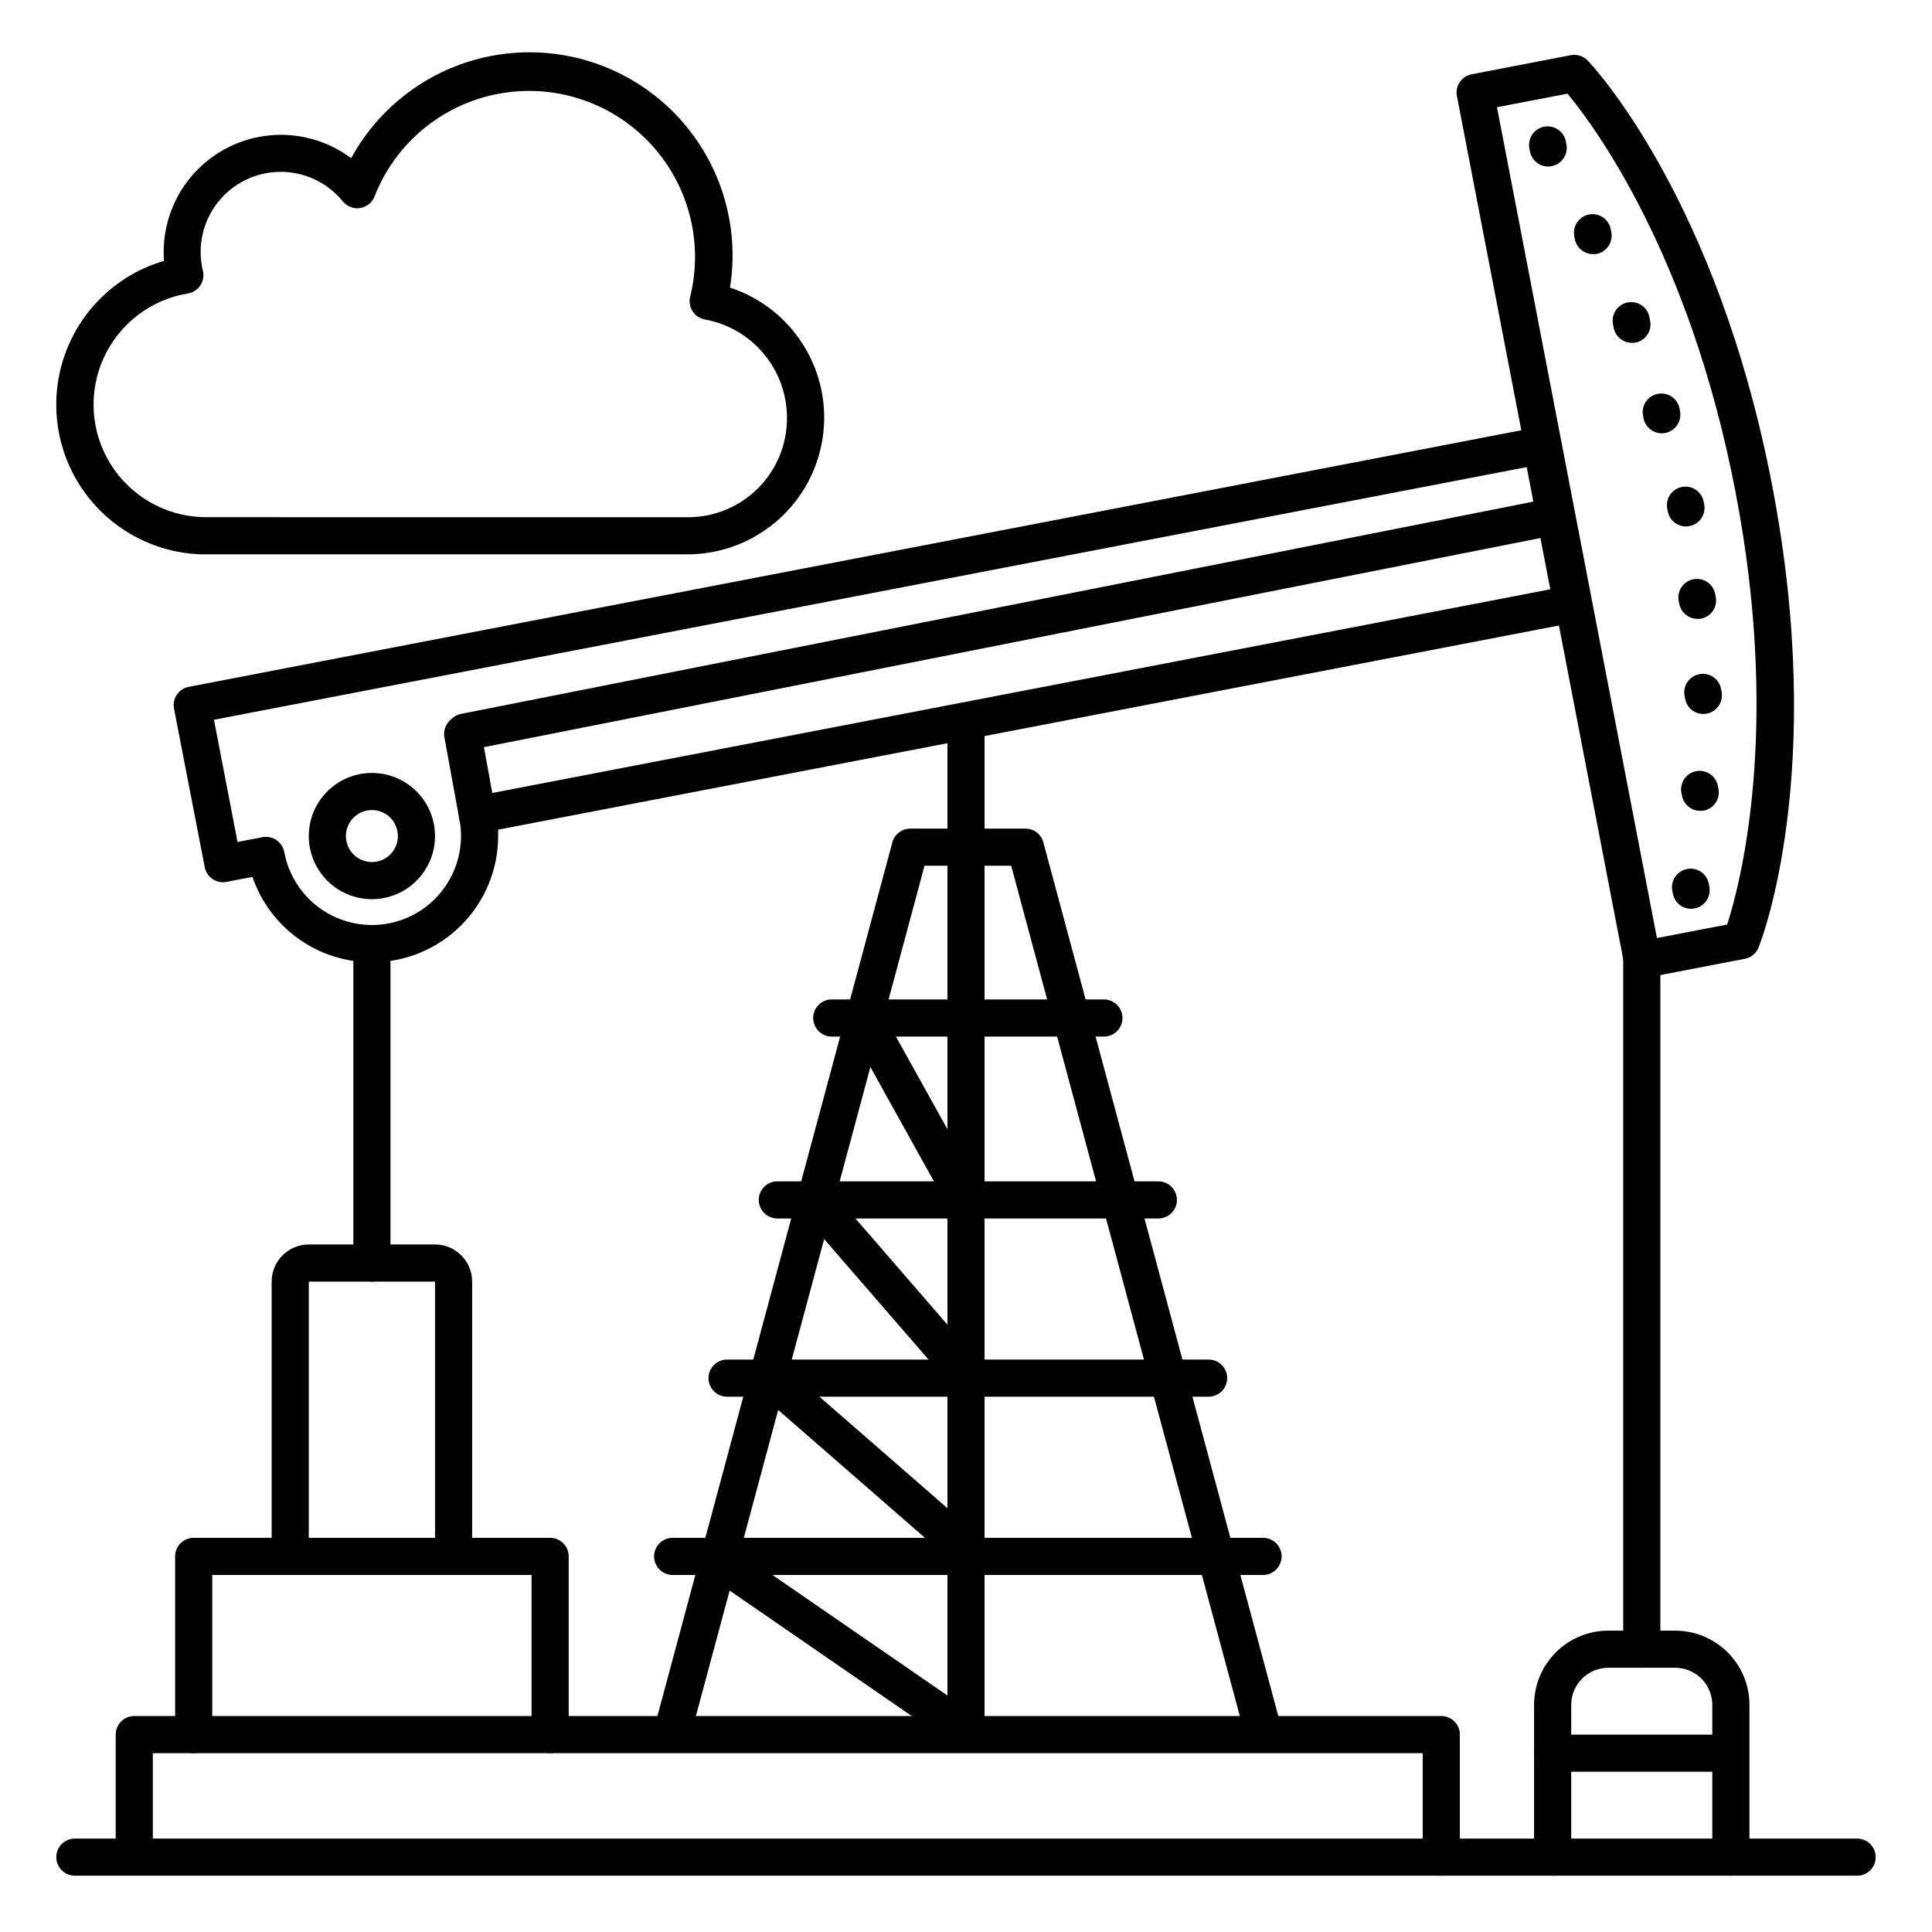 <?xml version="1.0" encoding="UTF-8"?>
<!-- Uploaded to: ICON Repo, www.iconrepo.com, Generator: ICON Repo Mixer Tools -->
<svg fill="#000000" width="800px" height="800px" version="1.1" viewBox="144 144 512 512" xmlns="http://www.w3.org/2000/svg">
 <g>
  <path d="m315.38 290.91h-117.95c-12.699-0.375-24.453-6.809-31.613-17.305-7.164-10.496-8.867-23.785-4.582-35.75 4.281-11.961 14.031-21.152 26.227-24.719-0.059-0.789-0.09-1.566-0.09-2.352h0.004c0.004-7.727 2.887-15.176 8.09-20.891 5.199-5.715 12.34-9.285 20.031-10.02 7.695-0.734 15.383 1.426 21.57 6.055 8.164-14.988 22.953-25.211 39.859-27.559 16.906-2.344 33.918 3.469 45.855 15.668 11.938 12.195 17.383 29.332 14.672 46.184 10.984 3.594 19.594 12.215 23.176 23.203 3.586 10.988 1.711 23.023-5.039 32.406-6.75 9.379-17.57 14.98-29.129 15.07zm-73.359-9.84h84.359c6.961-0.008 13.633-2.785 18.547-7.719 4.91-4.934 7.652-11.621 7.629-18.582 0.008-6.211-2.164-12.23-6.141-17-3.977-4.773-9.504-7.996-15.617-9.105-1.344-0.242-2.527-1.035-3.266-2.188-0.738-1.152-0.961-2.559-0.621-3.883 3.594-14.586-0.508-29.996-10.875-40.867-10.363-10.871-25.562-15.699-40.301-12.801-14.742 2.894-26.98 13.113-32.465 27.098-0.625 1.641-2.074 2.824-3.809 3.106-1.73 0.281-3.481-0.379-4.594-1.738-4.074-5.023-10.219-7.914-16.691-7.852-6.469 0.062-12.555 3.078-16.527 8.184-3.977 5.106-5.402 11.742-3.879 18.031 0.324 1.324 0.082 2.719-0.664 3.859-0.746 1.141-1.93 1.918-3.269 2.152-9.852 1.605-18.246 8.027-22.375 17.113-4.125 9.09-3.438 19.637 1.836 28.109 5.269 8.473 14.43 13.75 24.406 14.062z"/>
  <path d="m579.21 403.27c-2.363 0-4.391-1.676-4.832-3.992l-44.281-229.84c-0.246-1.285 0.035-2.617 0.773-3.695 0.738-1.082 1.875-1.824 3.164-2.062l26.242-5.059c1.645-0.316 3.34 0.223 4.496 1.438 1.387 1.457 34.223 36.527 48.848 112.49 14.621 75.965-2.844 120.72-3.59 122.59h-0.004c-0.637 1.535-2.004 2.648-3.641 2.953l-26.242 5.059c-0.309 0.07-0.621 0.113-0.934 0.125zm-38.496-230.86 42.391 220.18 18.617-3.582c3.297-10.195 14.367-51.465 2.215-114.6-12.172-63.34-37.727-97.375-44.527-105.59z"/>
  <path d="m478.72 607.62c-2.227 0-4.176-1.492-4.754-3.644l-61.992-230.55h-22.965l-61.992 230.55c-0.707 2.625-3.406 4.184-6.031 3.477s-4.18-3.41-3.477-6.031l62.977-234.19v-0.004c0.578-2.148 2.527-3.641 4.754-3.641h30.504c2.227 0 4.176 1.492 4.754 3.641l62.977 234.19v0.004c0.34 1.258 0.164 2.602-0.488 3.734-0.652 1.129-1.727 1.957-2.988 2.297-0.414 0.113-0.844 0.168-1.277 0.168z"/>
  <path d="m525.95 641.08c-2.715 0-4.918-2.203-4.918-4.918v-27.555h-336.53v27.062c0 2.715-2.199 4.918-4.918 4.918s-4.922-2.203-4.922-4.918v-31.98c0-2.719 2.203-4.922 4.922-4.922h346.37c1.305 0 2.559 0.52 3.481 1.441 0.922 0.922 1.441 2.176 1.441 3.481v32.473c0 1.305-0.52 2.555-1.441 3.477-0.922 0.926-2.176 1.441-3.481 1.441z"/>
  <path d="m400 607.62c-2.719 0-4.922-2.203-4.922-4.922v-264.7c0-2.719 2.203-4.922 4.922-4.922 2.715 0 4.918 2.203 4.918 4.922v264.7c0 1.305-0.52 2.555-1.441 3.481-0.922 0.922-2.172 1.441-3.477 1.441z"/>
  <path d="m636.16 641.08h-472.32c-2.715 0-4.918-2.203-4.918-4.918 0-2.719 2.203-4.922 4.918-4.922h472.32c2.715 0 4.918 2.203 4.918 4.922 0 2.715-2.203 4.918-4.918 4.918z"/>
  <path d="m602.7 641.08c-2.719 0-4.922-2.203-4.922-4.918v-40.344c0-2.609-1.035-5.113-2.879-6.961-1.848-1.844-4.348-2.879-6.961-2.879h-17.711c-5.434 0-9.84 4.402-9.84 9.84v40.344c0 2.715-2.203 4.918-4.918 4.918-2.719 0-4.922-2.203-4.922-4.918v-40.344c0-5.223 2.074-10.227 5.766-13.918 3.688-3.691 8.695-5.762 13.914-5.762h17.711c5.223 0 10.227 2.07 13.918 5.762 3.691 3.691 5.766 8.695 5.766 13.918v40.344c0 1.305-0.52 2.555-1.441 3.477-0.926 0.926-2.176 1.441-3.481 1.441z"/>
  <path d="m579.09 585.98c-2.715 0-4.918-2.203-4.918-4.922v-184.01c0-2.719 2.203-4.922 4.918-4.922 2.719 0 4.922 2.203 4.922 4.922v184.01c0 1.305-0.52 2.559-1.441 3.481s-2.176 1.441-3.481 1.441z"/>
  <path d="m601.72 613.53h-46.246c-2.719 0-4.922-2.203-4.922-4.922 0-2.715 2.203-4.918 4.922-4.918h46.25-0.004c2.719 0 4.922 2.203 4.922 4.918 0 2.719-2.203 4.922-4.922 4.922z"/>
  <path d="m289.79 608.61c-2.715 0-4.918-2.199-4.918-4.918v-42.312h-84.625v42.312c0 2.719-2.203 4.918-4.922 4.918-2.715 0-4.918-2.199-4.918-4.918v-47.234c0-2.715 2.203-4.918 4.918-4.918h94.465c1.305 0 2.559 0.52 3.481 1.441 0.922 0.922 1.441 2.172 1.441 3.477v47.234c0 1.305-0.52 2.555-1.441 3.481-0.922 0.922-2.176 1.438-3.481 1.438z"/>
  <path d="m436.55 418.7h-72.129c-2.715 0-4.918-2.203-4.918-4.922 0-2.715 2.203-4.918 4.918-4.918h72.129c2.715 0 4.918 2.203 4.918 4.918 0 2.719-2.203 4.922-4.918 4.922z"/>
  <path d="m450.98 466.91h-100.98c-2.715 0-4.918-2.203-4.918-4.918 0-2.719 2.203-4.922 4.918-4.922h100.98c2.715 0 4.918 2.203 4.918 4.922 0 2.715-2.203 4.918-4.918 4.918z"/>
  <path d="m464.29 514.14h-127.61c-2.719 0-4.918-2.203-4.918-4.922s2.199-4.918 4.918-4.918h127.61c2.719 0 4.922 2.199 4.922 4.918s-2.203 4.922-4.922 4.922z"/>
  <path d="m478.72 561.38h-156.46c-2.715 0-4.918-2.203-4.918-4.922 0-2.715 2.203-4.918 4.918-4.918h156.46c2.719 0 4.922 2.203 4.922 4.918 0 2.719-2.203 4.922-4.922 4.922z"/>
  <path d="m242.56 483.64c-2.719 0-4.922-2.203-4.922-4.922v-84.625c0-2.715 2.203-4.918 4.922-4.918 2.715 0 4.918 2.203 4.918 4.918v84.625c0 1.305-0.516 2.555-1.441 3.481-0.922 0.922-2.172 1.441-3.477 1.441z"/>
  <path d="m242.56 382.29c-4.438 0-8.691-1.762-11.828-4.898s-4.902-7.391-4.902-11.828 1.766-8.691 4.902-11.828 7.391-4.898 11.828-4.898 8.691 1.762 11.828 4.898 4.898 7.391 4.898 11.828-1.762 8.691-4.898 11.828-7.391 4.898-11.828 4.898zm0-23.617v0.004c-2.785 0-5.297 1.676-6.363 4.25-1.066 2.574-0.477 5.539 1.492 7.508s4.934 2.559 7.508 1.492c2.574-1.066 4.25-3.578 4.25-6.363 0-1.828-0.727-3.578-2.016-4.871-1.293-1.293-3.043-2.016-4.871-2.016z"/>
  <path d="m242.56 399.02c-6.977 0-13.781-2.184-19.457-6.242-5.676-4.059-9.941-9.789-12.199-16.391l-6.887 1.328c-1.289 0.246-2.621-0.027-3.703-0.77-1.082-0.738-1.824-1.879-2.062-3.168l-8.141-42.004c-0.242-1.289 0.035-2.617 0.773-3.699 0.738-1.078 1.879-1.82 3.164-2.059l357.49-68.832c1.285-0.242 2.617 0.035 3.695 0.773 1.082 0.738 1.82 1.875 2.062 3.164l8.098 42.047c0.246 1.285-0.031 2.617-0.77 3.699-0.738 1.086-1.879 1.828-3.168 2.066l-285.44 54.938v1.691c0 8.871-3.527 17.383-9.801 23.656-6.273 6.273-14.785 9.801-23.656 9.801zm-28.062-33.25c0.988 0.004 1.957 0.305 2.773 0.867 1.086 0.738 1.828 1.883 2.066 3.176 1.441 7.789 6.688 14.336 13.977 17.438 7.285 3.102 15.645 2.344 22.254-2.019 6.609-4.363 10.594-11.75 10.609-19.668-0.004-1.574-0.156-3.141-0.465-4.684-0.258-1.293 0.012-2.637 0.754-3.727 0.738-1.094 1.887-1.84 3.184-2.078l285.2-54.906-6.262-32.387-347.88 66.961 6.238 32.395 6.613-1.277c0.309-0.062 0.621-0.09 0.938-0.09z"/>
  <path d="m264.21 561.38c-2.719 0-4.922-2.203-4.922-4.922v-72.812h-33.457v72.816-0.004c0 2.719-2.199 4.922-4.918 4.922s-4.922-2.203-4.922-4.922v-72.812c0-5.438 4.406-9.844 9.84-9.844h33.457c2.609 0 5.113 1.039 6.957 2.883 1.848 1.848 2.883 4.348 2.883 6.961v72.816-0.004c0 1.309-0.516 2.559-1.441 3.481-0.922 0.922-2.172 1.441-3.477 1.441z"/>
  <path d="m400 607.62c-1-0.004-1.973-0.305-2.797-0.867l-65.93-45.43 0.004-0.004c-1.078-0.738-1.812-1.875-2.051-3.16-0.238-1.281 0.043-2.606 0.785-3.684 1.539-2.238 4.606-2.805 6.844-1.262l65.93 45.43c1.773 1.223 2.547 3.457 1.91 5.512-0.641 2.059-2.543 3.461-4.695 3.465z"/>
  <path d="m400 559.41c-1.188 0.008-2.336-0.426-3.231-1.211l-52.152-45.43c-1.938-1.809-2.098-4.828-0.355-6.828 1.738-2.004 4.754-2.266 6.812-0.59l52.152 45.43c1.547 1.348 2.094 3.512 1.375 5.434-0.719 1.922-2.551 3.195-4.602 3.195z"/>
  <path d="m400 513.16c-1.43-0.004-2.785-0.625-3.723-1.703l-39.359-45.422c-1.777-2.055-1.555-5.164 0.496-6.941 2.055-1.781 5.164-1.559 6.945 0.496l39.359 45.43c1.258 1.457 1.551 3.516 0.754 5.266-0.801 1.75-2.551 2.871-4.473 2.875z"/>
  <path d="m400 467.16c-1.789 0-3.434-0.969-4.301-2.527l-26.934-48.461v-0.004c-0.633-1.141-0.789-2.484-0.43-3.738 0.355-1.258 1.199-2.316 2.34-2.953 2.375-1.32 5.371-0.465 6.691 1.91l26.934 48.461h-0.004c0.637 1.141 0.793 2.488 0.434 3.742-0.359 1.254-1.199 2.316-2.34 2.949-0.73 0.41-1.555 0.621-2.391 0.621z"/>
  <path d="m267.16 342.93c-2.527 0.004-4.644-1.91-4.898-4.426-0.254-2.516 1.438-4.812 3.918-5.316l288.31-57.07c1.305-0.32 2.68-0.09 3.812 0.629 1.133 0.723 1.922 1.879 2.18 3.195 0.262 1.316-0.027 2.684-0.797 3.781-0.773 1.098-1.961 1.836-3.289 2.035l-288.31 57.07v0.004c-0.305 0.062-0.613 0.098-0.926 0.098z"/>
  <path d="m270.58 365.27c-2.375-0.004-4.406-1.707-4.832-4.043l-3.938-21.648h0.004c-0.297-1.309-0.043-2.68 0.695-3.797 0.742-1.117 1.902-1.883 3.223-2.125 1.316-0.238 2.676 0.07 3.762 0.855 1.086 0.785 1.805 1.977 1.992 3.305l3.938 21.648h-0.004c0.492 2.668-1.27 5.227-3.934 5.727-0.301 0.051-0.602 0.078-0.906 0.078z"/>
  <path d="m592.16 384.84c-2.363 0-4.391-1.68-4.832-3.996l-0.148-0.789v0.004c-0.516-2.672 1.234-5.25 3.902-5.762 2.668-0.516 5.246 1.23 5.762 3.898l0.148 0.797h-0.004c0.246 1.289-0.031 2.617-0.77 3.699-0.738 1.078-1.879 1.82-3.164 2.059-0.297 0.055-0.594 0.086-0.895 0.09z"/>
  <path d="m590.79 283.51c-2.356-0.004-4.375-1.68-4.82-3.996l-0.156-0.797c-0.457-2.641 1.289-5.164 3.922-5.668 2.637-0.504 5.188 1.195 5.738 3.82l0.156 0.797h0.004c0.242 1.285-0.035 2.613-0.773 3.695s-1.875 1.82-3.164 2.059c-0.297 0.059-0.602 0.09-0.906 0.09z"/>
  <path d="m593.85 308c-2.34 0-4.356-1.645-4.82-3.938l-0.156-0.797h-0.004c-0.512-2.668 1.234-5.246 3.902-5.762 2.668-0.512 5.246 1.234 5.762 3.902l0.156 0.797c0.246 1.285-0.031 2.617-0.77 3.695-0.742 1.082-1.879 1.824-3.164 2.062-0.301 0.039-0.605 0.055-0.906 0.039z"/>
  <path d="m584.39 258.83c-2.359 0-4.387-1.676-4.832-3.992l-0.148-0.797c-0.453-2.644 1.289-5.168 3.926-5.672 2.633-0.504 5.188 1.195 5.738 3.82l0.148 0.789c0.246 1.285-0.031 2.617-0.77 3.699-0.738 1.082-1.879 1.828-3.168 2.066-0.293 0.055-0.594 0.086-0.895 0.086z"/>
  <path d="m595.41 333.2c-2.356 0-4.383-1.668-4.828-3.984l-0.148-0.797c-0.516-2.668 1.23-5.246 3.902-5.762 2.668-0.512 5.246 1.234 5.758 3.902l0.148 0.797c0.246 1.285-0.031 2.617-0.77 3.695-0.742 1.082-1.879 1.824-3.164 2.062-0.297 0.059-0.598 0.09-0.898 0.086z"/>
  <path d="m576.48 234.85c-2.344 0.008-4.363-1.641-4.832-3.934l-0.148-0.797c-0.312-1.305-0.074-2.684 0.652-3.809 0.727-1.129 1.887-1.91 3.203-2.164 1.316-0.254 2.684 0.039 3.777 0.816s1.824 1.969 2.019 3.297l0.156 0.789 0.004-0.004c0.246 1.289-0.031 2.621-0.77 3.703s-1.879 1.824-3.168 2.062c-0.297 0.039-0.598 0.055-0.895 0.039z"/>
  <path d="m594.57 358.87c-2.336 0-4.352-1.645-4.82-3.938l-0.156-0.797c-0.25-1.281 0.023-2.609 0.754-3.688 0.73-1.082 1.859-1.828 3.141-2.078 2.668-0.516 5.25 1.23 5.766 3.898l0.156 0.797h0.004c0.246 1.285-0.031 2.617-0.77 3.703-0.738 1.082-1.879 1.824-3.168 2.062-0.301 0.039-0.602 0.055-0.906 0.039z"/>
  <path d="m566.18 211.34c-2.34 0.004-4.363-1.641-4.832-3.938l-0.148-0.797h0.004c-0.516-2.668 1.23-5.246 3.898-5.762 2.672-0.512 5.25 1.234 5.762 3.902l0.148 0.797c0.246 1.285-0.031 2.617-0.77 3.695-0.742 1.082-1.879 1.824-3.164 2.062-0.297 0.043-0.598 0.055-0.898 0.039z"/>
  <path d="m554.28 188.13c-2.359-0.004-4.379-1.68-4.824-3.996l-0.156-0.789v0.004c-0.246-1.281 0.023-2.609 0.754-3.691 0.73-1.082 1.863-1.828 3.144-2.074 2.668-0.52 5.25 1.227 5.766 3.894l0.156 0.797c0.246 1.285-0.031 2.617-0.773 3.695-0.738 1.082-1.875 1.824-3.16 2.062-0.301 0.062-0.602 0.098-0.906 0.098z"/>
 </g>
</svg>